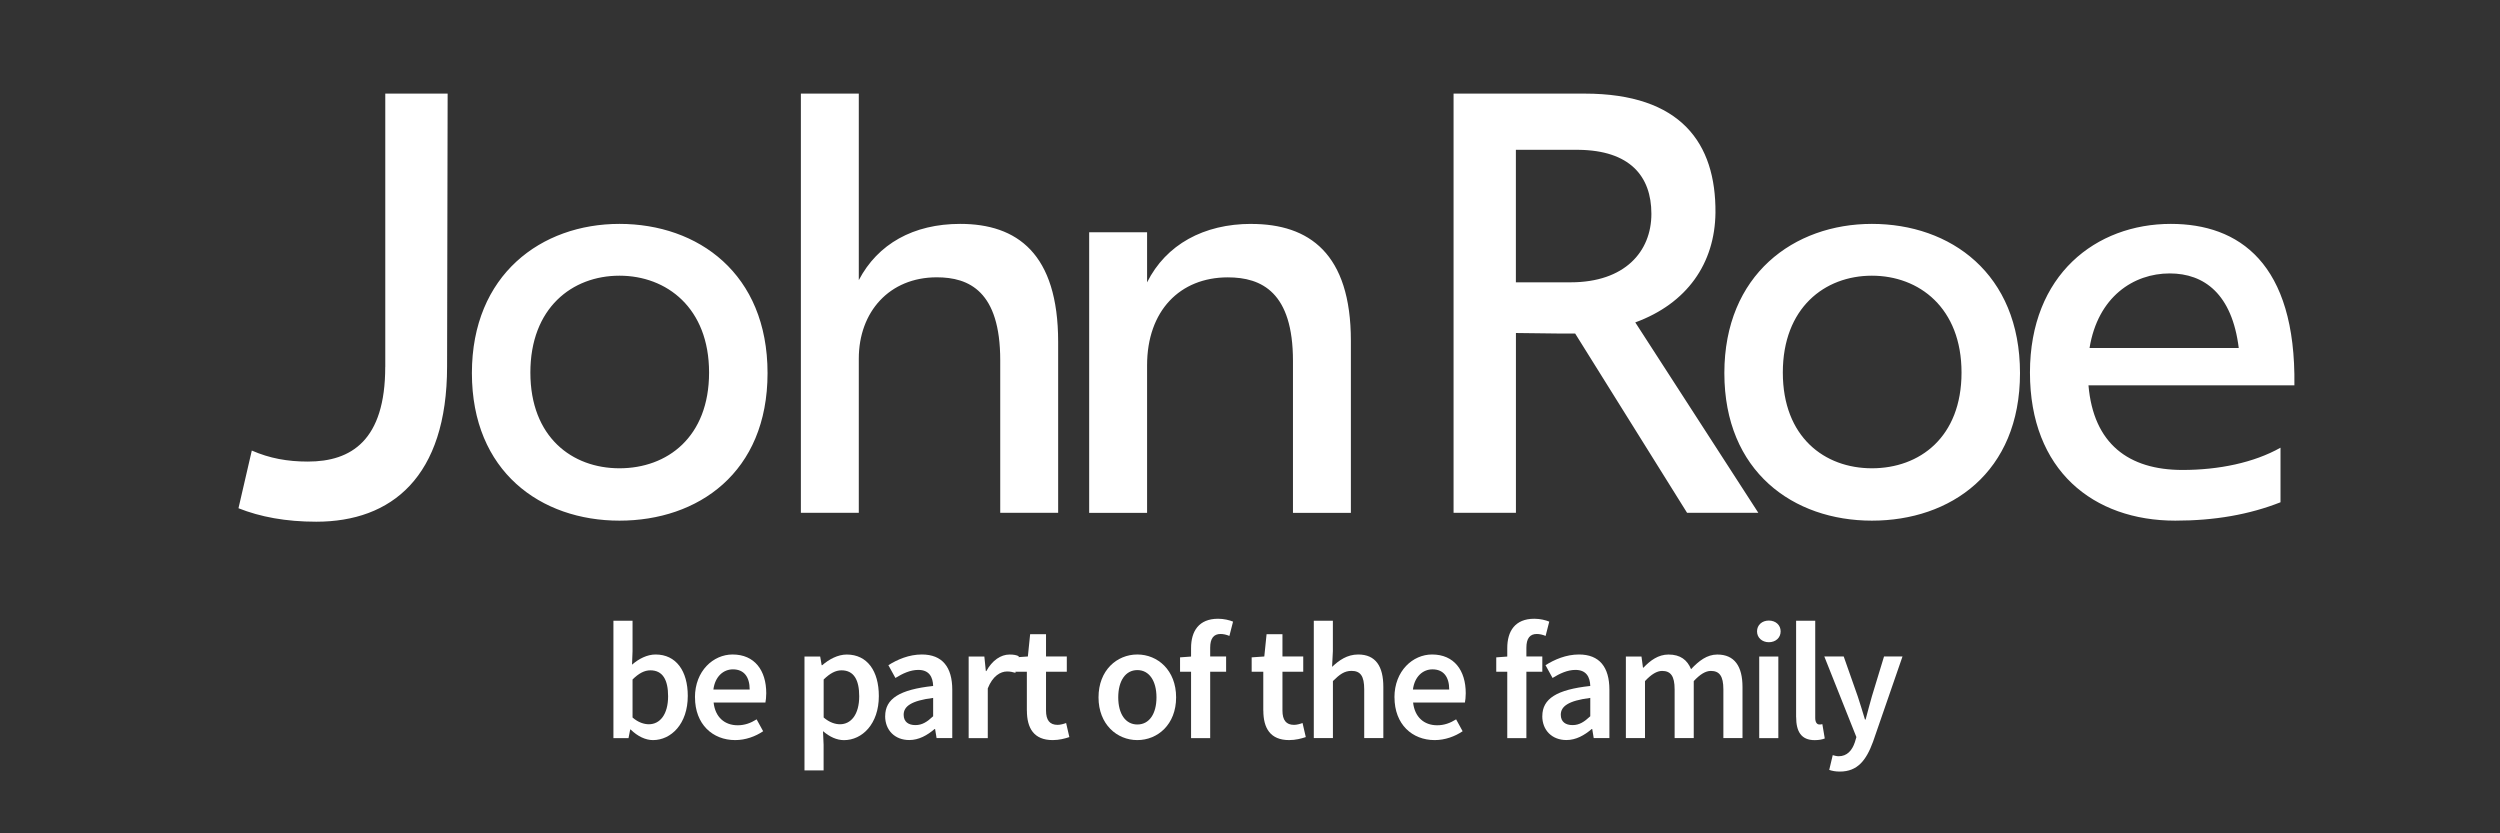 <?xml version="1.0" encoding="UTF-8"?>
<svg id="Layer_1" data-name="Layer 1" xmlns="http://www.w3.org/2000/svg" viewBox="0 0 540 180">
  <rect x="0" y="0" width="540" height="180" fill="#333333" stroke="none"/>
  <defs>
    <style>
      .cls-1 {
        fill: none;
      }

      .cls-2 {
        fill: #fff;
      }
    </style>
  </defs>
  <rect class="cls-1" width="540" height="180"/>
  <g>
    <path class="cls-2" d="M136.23,157.58h-.11l-.36,1.85h-3.26v-25.35h4.13v6.56l-.11,2.93c1.47-1.29,3.28-2.2,5.09-2.2,4.41,0,6.95,3.53,6.95,8.95,0,6.05-3.6,9.54-7.52,9.54-1.61,0-3.33-.82-4.81-2.28ZM144.31,150.39c0-3.52-1.15-5.6-3.83-5.6-1.28,0-2.51.65-3.85,1.98v8.21c1.23,1.08,2.51,1.46,3.53,1.46,2.35,0,4.15-2.07,4.15-6.06Z"/>
    <path class="cls-2" d="M150.11,150.63c0-5.73,3.98-9.26,8.12-9.26,4.77,0,7.28,3.44,7.28,8.37,0,.79-.09,1.58-.18,2.01h-11.19c.34,3.13,2.35,4.91,5.2,4.91,1.51,0,2.8-.47,4.09-1.28l1.41,2.57c-1.68,1.13-3.8,1.91-6.04,1.91-4.87,0-8.68-3.42-8.68-9.23ZM161.93,148.94c0-2.71-1.21-4.36-3.62-4.36-2.05,0-3.86,1.54-4.22,4.36h7.84Z"/>
    <path class="cls-2" d="M173.77,141.81h3.39l.32,1.88h.11c1.49-1.28,3.37-2.31,5.31-2.31,4.41,0,6.93,3.53,6.93,8.97,0,6.03-3.6,9.52-7.52,9.52-1.56,0-3.1-.7-4.54-1.94l.13,2.93v5.55h-4.13v-24.6ZM185.59,150.39c0-3.52-1.15-5.6-3.83-5.6-1.28,0-2.48.65-3.85,1.98v8.21c1.26,1.08,2.51,1.46,3.53,1.46,2.35,0,4.15-2.07,4.15-6.06Z"/>
    <path class="cls-2" d="M191.2,154.69c0-3.78,3.13-5.74,10.36-6.52-.06-1.89-.82-3.47-3.2-3.47-1.75,0-3.4.79-4.95,1.74l-1.52-2.76c1.94-1.22,4.44-2.31,7.23-2.31,4.41,0,6.57,2.71,6.57,7.62v10.43h-3.39l-.32-1.95h-.11c-1.58,1.35-3.39,2.38-5.47,2.38-3.09,0-5.21-2.1-5.21-5.17ZM201.56,154.71v-3.96c-4.78.6-6.37,1.85-6.37,3.63,0,1.56,1.06,2.24,2.54,2.24s2.53-.7,3.83-1.91Z"/>
    <path class="cls-2" d="M209.23,141.81h3.39l.32,3.14h.11c1.26-2.3,3.12-3.57,5.01-3.57.9,0,1.46.11,1.99.36l-.72,3.59c-.62-.17-1.08-.29-1.81-.29-1.41,0-3.1.96-4.16,3.65v10.75h-4.13v-17.63Z"/>
    <path class="cls-2" d="M221.8,153.49v-8.4h-2.51v-3.1l2.73-.19.49-4.81h3.43v4.81h4.49v3.29h-4.49v8.39c0,2.07.8,3.09,2.5,3.09.6,0,1.32-.2,1.84-.4l.7,3.04c-.96.32-2.19.65-3.6.65-4.06,0-5.57-2.57-5.57-6.37Z"/>
    <path class="cls-2" d="M237.28,150.63c0-5.87,3.99-9.26,8.38-9.26s8.38,3.39,8.38,9.26-3.99,9.23-8.38,9.23-8.38-3.39-8.38-9.23ZM249.8,150.63c0-3.53-1.55-5.89-4.13-5.89s-4.13,2.35-4.13,5.89,1.55,5.86,4.13,5.86,4.13-2.32,4.13-5.86Z"/>
    <path class="cls-2" d="M254.9,141.99l2.58-.19h7.36v3.29h-9.95v-3.1ZM257.27,139.98c0-3.65,1.68-6.33,5.84-6.33,1.28,0,2.44.3,3.23.62l-.79,3.09c-.63-.27-1.31-.42-1.91-.42-1.46,0-2.24.93-2.24,2.97v19.52h-4.13v-19.45Z"/>
    <path class="cls-2" d="M272.87,153.49v-8.4h-2.51v-3.1l2.73-.19.49-4.81h3.43v4.81h4.49v3.29h-4.49v8.39c0,2.07.8,3.09,2.5,3.09.6,0,1.32-.2,1.84-.4l.7,3.04c-.96.32-2.19.65-3.6.65-4.06,0-5.57-2.57-5.57-6.37Z"/>
    <path class="cls-2" d="M283.77,134.08h4.13v6.56l-.17,3.4c1.48-1.39,3.23-2.67,5.64-2.67,3.77,0,5.43,2.55,5.43,7v11.05h-4.13v-10.52c0-2.9-.83-3.99-2.74-3.99-1.55,0-2.57.76-4.02,2.2v12.31h-4.13v-25.35Z"/>
    <path class="cls-2" d="M301.2,150.63c0-5.73,3.98-9.26,8.12-9.26,4.77,0,7.28,3.44,7.28,8.37,0,.79-.09,1.58-.18,2.01h-11.19c.34,3.13,2.35,4.91,5.2,4.91,1.51,0,2.8-.47,4.09-1.28l1.41,2.57c-1.68,1.13-3.8,1.91-6.04,1.91-4.87,0-8.68-3.42-8.68-9.23ZM313.03,148.94c0-2.71-1.21-4.36-3.62-4.36-2.05,0-3.86,1.54-4.22,4.36h7.84Z"/>
    <path class="cls-2" d="M323.2,141.99l2.58-.19h7.36v3.29h-9.95v-3.1ZM325.57,139.98c0-3.65,1.68-6.33,5.84-6.33,1.28,0,2.44.3,3.23.62l-.79,3.09c-.63-.27-1.31-.42-1.91-.42-1.46,0-2.24.93-2.24,2.97v19.52h-4.13v-19.45Z"/>
    <path class="cls-2" d="M333.14,154.69c0-3.78,3.13-5.74,10.36-6.52-.06-1.89-.82-3.47-3.2-3.47-1.75,0-3.4.79-4.95,1.74l-1.52-2.76c1.94-1.22,4.44-2.31,7.23-2.31,4.41,0,6.57,2.71,6.57,7.62v10.43h-3.39l-.32-1.95h-.11c-1.58,1.35-3.39,2.38-5.47,2.38-3.09,0-5.21-2.1-5.21-5.17ZM343.5,154.71v-3.96c-4.78.6-6.37,1.85-6.37,3.63,0,1.56,1.06,2.24,2.54,2.24s2.53-.7,3.83-1.91Z"/>
    <path class="cls-2" d="M351.17,141.81h3.39l.32,2.4h.11c1.49-1.56,3.2-2.83,5.41-2.83,2.58,0,4.05,1.18,4.87,3.16,1.69-1.79,3.43-3.16,5.67-3.16,3.72,0,5.44,2.55,5.44,7v11.05h-4.13v-10.52c0-2.9-.86-3.99-2.71-3.99-1.12,0-2.32.72-3.69,2.2v12.31h-4.13v-10.52c0-2.9-.86-3.99-2.71-3.99-1.09,0-2.33.72-3.69,2.2v12.31h-4.13v-17.63Z"/>
    <path class="cls-2" d="M379.52,136.38c0-1.39,1.09-2.34,2.55-2.34s2.55.95,2.55,2.34-1.09,2.34-2.55,2.34-2.55-.98-2.55-2.34ZM379.99,141.81h4.13v17.63h-4.13v-17.63Z"/>
    <path class="cls-2" d="M387.96,154.89v-20.81h4.13v21.03c0,1.02.46,1.38.89,1.38.19,0,.33,0,.65-.07l.52,3.09c-.5.2-1.19.36-2.18.36-2.93,0-4-1.89-4-4.97Z"/>
    <path class="cls-2" d="M395.11,166.31l.76-3.2c.34.1.85.24,1.26.24,1.85,0,2.93-1.26,3.52-3.03l.33-1.11-6.93-17.41h4.19l3.04,8.64c.53,1.56,1.03,3.3,1.55,4.98h.14c.44-1.64.89-3.37,1.35-4.98l2.63-8.64h3.99l-6.37,18.43c-1.46,3.97-3.32,6.43-7.16,6.43-.96,0-1.65-.14-2.3-.36Z"/>
  </g>
  <path class="cls-2" d="M133.8,48.36c-16.84,0-31.87,10.94-31.87,32.23s14.91,31.87,31.87,31.87,31.99-10.34,31.99-31.87-15.03-32.23-31.99-32.23ZM133.8,101.15c-10.22,0-19.24-6.73-19.24-20.68s9.02-20.92,19.24-20.92,19.36,6.97,19.36,20.92-9.02,20.68-19.36,20.68ZM207.39,48.36c-10.1,0-17.8,4.33-21.89,12.15V20.22h-12.51v90.55h12.51v-33.31c0-10.1,6.61-17.56,16.84-17.56,6.97,0,13.71,3.01,13.71,17.92v32.95h12.51v-36.92c0-19.12-8.9-25.49-21.16-25.49ZM451.1,83.23h44.49c.36-26.46-12.02-34.87-26.7-34.87-16.11,0-30.42,10.94-30.42,32.11s13.71,31.99,31.39,31.99c8.54,0,15.99-1.32,22.73-3.97v-11.79c-5.77,3.25-13.35,4.81-21.16,4.81-11.66,0-19.24-5.65-20.32-18.28ZM468.66,59.06c7.46,0,13.47,4.45,14.91,16.11h-32.23c1.8-11.06,9.5-16.11,17.32-16.11ZM370.54,45.95c.12-15.03-7.46-25.73-28.26-25.73h-28.31v90.55h13.47v-38.84l9.91.12h2.89l24.17,38.72h15.39l-26.58-41.13c11.18-4.09,17.2-12.75,17.32-23.69ZM339.27,60.98h-11.84v-28.62h13.52c11.06.12,15.75,5.65,15.75,13.83s-5.77,14.79-17.44,14.79ZM404.33,48.36c-16.83,0-31.87,10.94-31.87,32.23s14.91,31.87,31.87,31.87,31.99-10.34,31.99-31.87-15.03-32.23-31.99-32.23ZM404.33,101.15c-10.22,0-19.24-6.73-19.24-20.68s9.02-20.92,19.24-20.92,19.36,6.97,19.36,20.92-9.02,20.68-19.36,20.68ZM270.26,48.36c-10.22,0-18.4,4.45-22.49,12.63v-10.82h-12.51v60.61h12.51v-31.87c0-11.78,7.1-19,17.44-19,7.34,0,14.07,3.25,14.07,18.04v32.83h12.51v-37.16c0-18.88-9.02-25.25-21.52-25.25ZM83.21,79.26c0,15.87-7.34,20.44-16.71,20.44-4.43,0-8.26-.7-12.11-2.38l-2.88,12.46c4.7,1.87,10.23,2.91,16.8,2.91,16.23,0,28.26-9.62,28.26-33.55l.12-58.92h-13.47v59.04Z"/>
</svg>